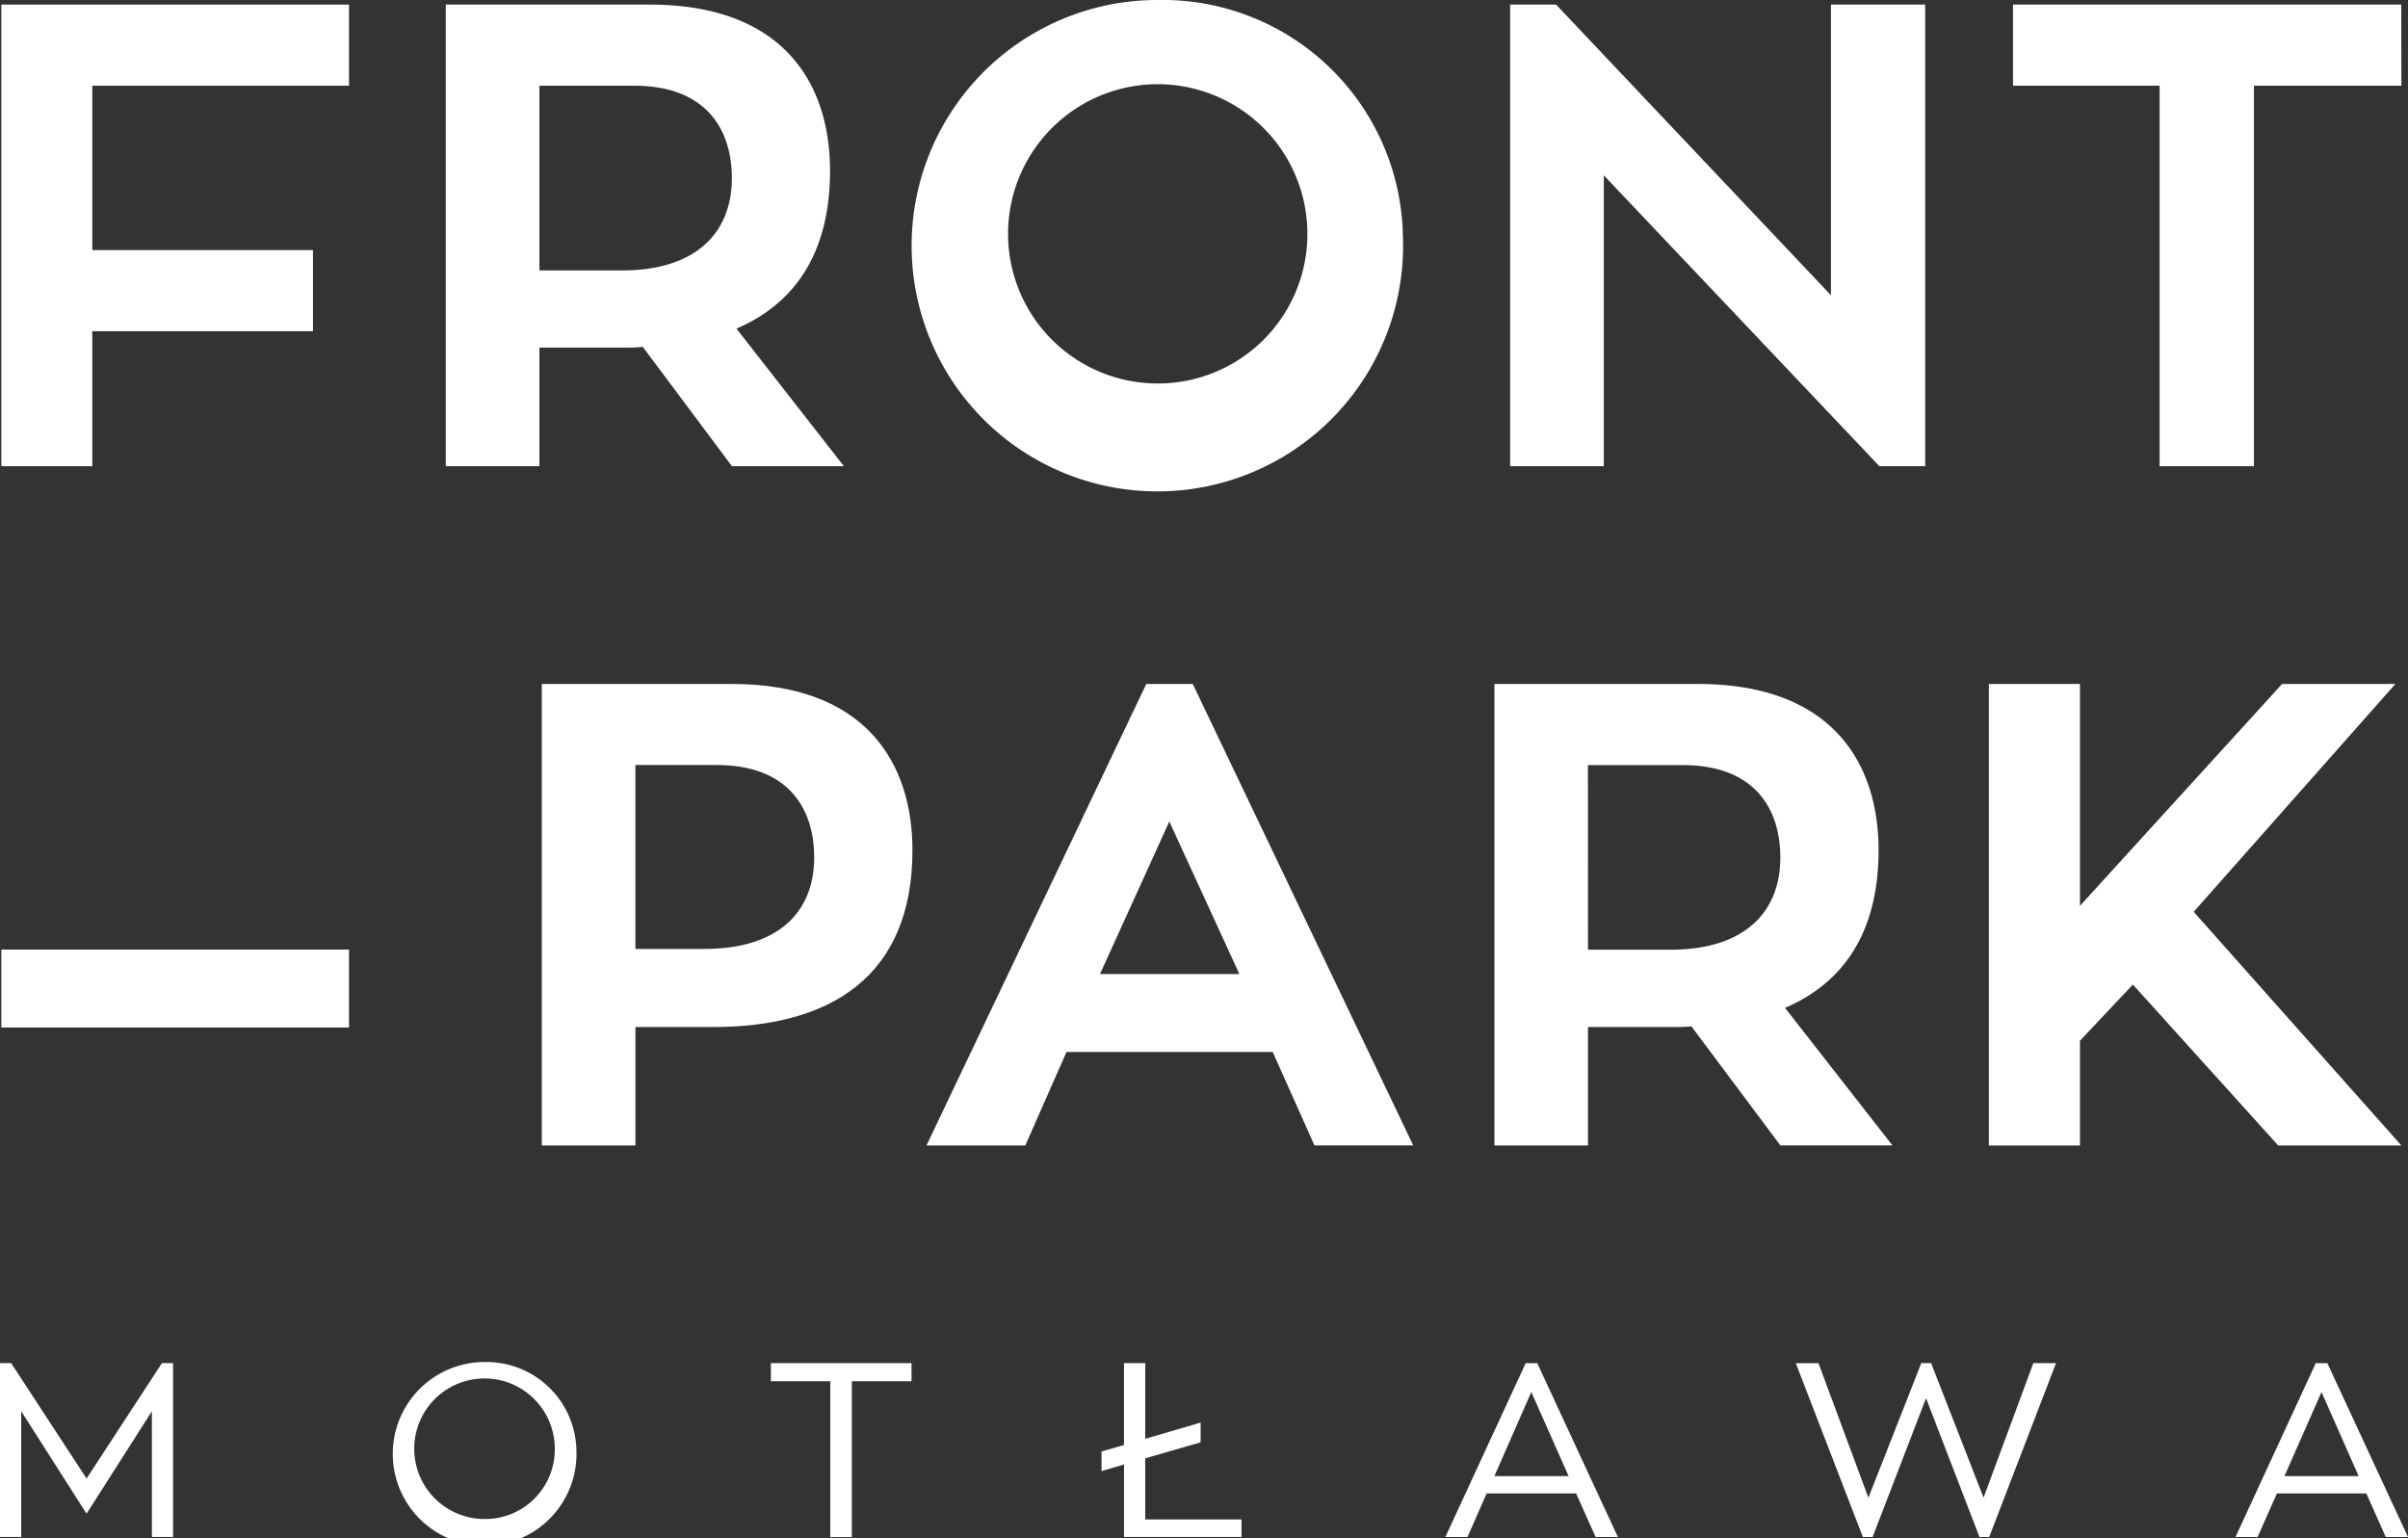 <svg xmlns="http://www.w3.org/2000/svg" width="108.125" height="69.09" viewBox="0 0 108.125 69.09">
  <rect x="0" y="0" width="108.125" height="69.09" fill="#333333" stroke="none"/>
  <g id="fp-white" transform="translate(-231.729 -520.984)">
    <g id="Group_701" data-name="Group 701">
      <path id="Path_3552" data-name="Path 3552" d="M235.873,524.834v7.382h9.909v3.642h-9.909v6.062h-4.084V521.19H247.4v3.644Z" fill="#fff"/>
      <path id="Path_3553" data-name="Path 3553" d="M260.592,536.562a6.317,6.317,0,0,1-.793.032H255.95v5.326h-4.205V521.19h9.147c6.052,0,8.107,3.584,8.107,7.464,0,3.562-1.468,5.91-4.2,7.089l4.822,6.177h-5.027Zm-4.642-3.432h3.7c3.352,0,4.941-1.71,4.941-4.148,0-2.146-1.121-4.148-4.38-4.148H255.95Z" fill="#fff"/>
      <path id="Path_3554" data-name="Path 3554" d="M294.722,531.569A11.034,11.034,0,1,1,283.7,520.984,10.792,10.792,0,0,1,294.722,531.569Zm-4.289,0a6.72,6.72,0,1,0-6.735,6.637A6.711,6.711,0,0,0,290.433,531.569Z" fill="#fff"/>
      <path id="Path_3555" data-name="Path 3555" d="M318.175,521.19v20.73h-2.057l-12.374-13.061V541.92h-4.206V521.19H301.6l12.343,13.053V521.19Z" fill="#fff"/>
      <path id="Path_3556" data-name="Path 3556" d="M339.556,524.834h-6.62V541.92H328.7V524.834h-6.582V521.19h17.433Z" fill="#fff"/>
    </g>
    <path id="Path_3557" data-name="Path 3557" d="M247.4,567.128H231.789v-3.5H247.4Z" fill="#fff"/>
    <g id="Group_702" data-name="Group 702">
      <path id="Path_3558" data-name="Path 3558" d="M264.583,551.7c6.056,0,8.117,3.587,8.117,7.467,0,5.671-3.68,7.939-8.938,7.939h-3.5v5.318h-4.205V551.7Zm-1.236,11.9c3.355,0,4.941-1.671,4.941-4.112,0-2.146-1.118-4.148-4.377-4.148H260.26v8.26Z" fill="#fff"/>
      <path id="Path_3559" data-name="Path 3559" d="M288.876,568.226h-9.258l-1.85,4.2H273.33L283.2,551.7h2.087l9.9,20.724h-4.435Zm-7.754-3.5h6.257l-3.145-6.849Z" fill="#fff"/>
      <path id="Path_3560" data-name="Path 3560" d="M307.675,567.073a5.952,5.952,0,0,1-.794.034h-3.848v5.318h-4.2V551.7h9.13c6.063,0,8.118,3.587,8.118,7.467,0,3.559-1.472,5.91-4.2,7.08l4.823,6.177h-5.031Zm-4.642-3.438h3.7c3.348,0,4.937-1.7,4.937-4.142,0-2.146-1.115-4.148-4.38-4.148h-4.259Z" fill="#fff"/>
      <path id="Path_3561" data-name="Path 3561" d="M339.556,572.425h-5.531L327.5,565.2l-2.376,2.523v4.705h-4.091V551.7h4.091v9.964L334.2,551.7h5.088l-9.057,10.233Z" fill="#fff"/>
    </g>
    <g id="Group_703" data-name="Group 703">
      <path id="Path_3562" data-name="Path 3562" d="M239.5,582.2v7.807h-.951v-5.645l-2.933,4.6-2.934-4.6v5.645h-.953V582.2h.5l3.387,5.184L239,582.2Z" fill="#fff"/>
      <path id="Path_3563" data-name="Path 3563" d="M257.612,586.112a4.125,4.125,0,1,1-4.127-3.961A4.045,4.045,0,0,1,257.612,586.112Zm-.972,0a3.156,3.156,0,1,0-3.155,3.089A3.121,3.121,0,0,0,256.64,586.112Z" fill="#fff"/>
      <path id="Path_3564" data-name="Path 3564" d="M272.658,583.015h-2.68v7h-.968v-7h-2.666V582.2h6.314Z" fill="#fff"/>
      <path id="Path_3565" data-name="Path 3565" d="M281.19,586.167l1.009-.289V582.2h.953v3.4l2.487-.728v.885l-2.487.719v2.744h4.324v.789H282.2v-3.259l-1.009.3Z" fill="#fff"/>
      <path id="Path_3566" data-name="Path 3566" d="M302.5,588.052h-4.016l-.862,1.959h-.993l3.606-7.807h.521l3.62,7.807h-1Zm-3.669-.778h3.333l-1.676-3.776Z" fill="#fff"/>
      <path id="Path_3567" data-name="Path 3567" d="M321.049,590.011h-.436l-2.4-6.235-2.4,6.235h-.436l-3.012-7.807h1.019l2.24,6.042L318,582.2h.441l2.355,6.042,2.235-6.042h1.019Z" fill="#fff"/>
      <path id="Path_3568" data-name="Path 3568" d="M337.984,588.052h-4.016l-.868,1.959h-.993l3.605-7.807h.521l3.621,7.807h-1Zm-3.676-.778h3.33L335.97,583.5Z" fill="#fff"/>
    </g>
  </g>
</svg>
